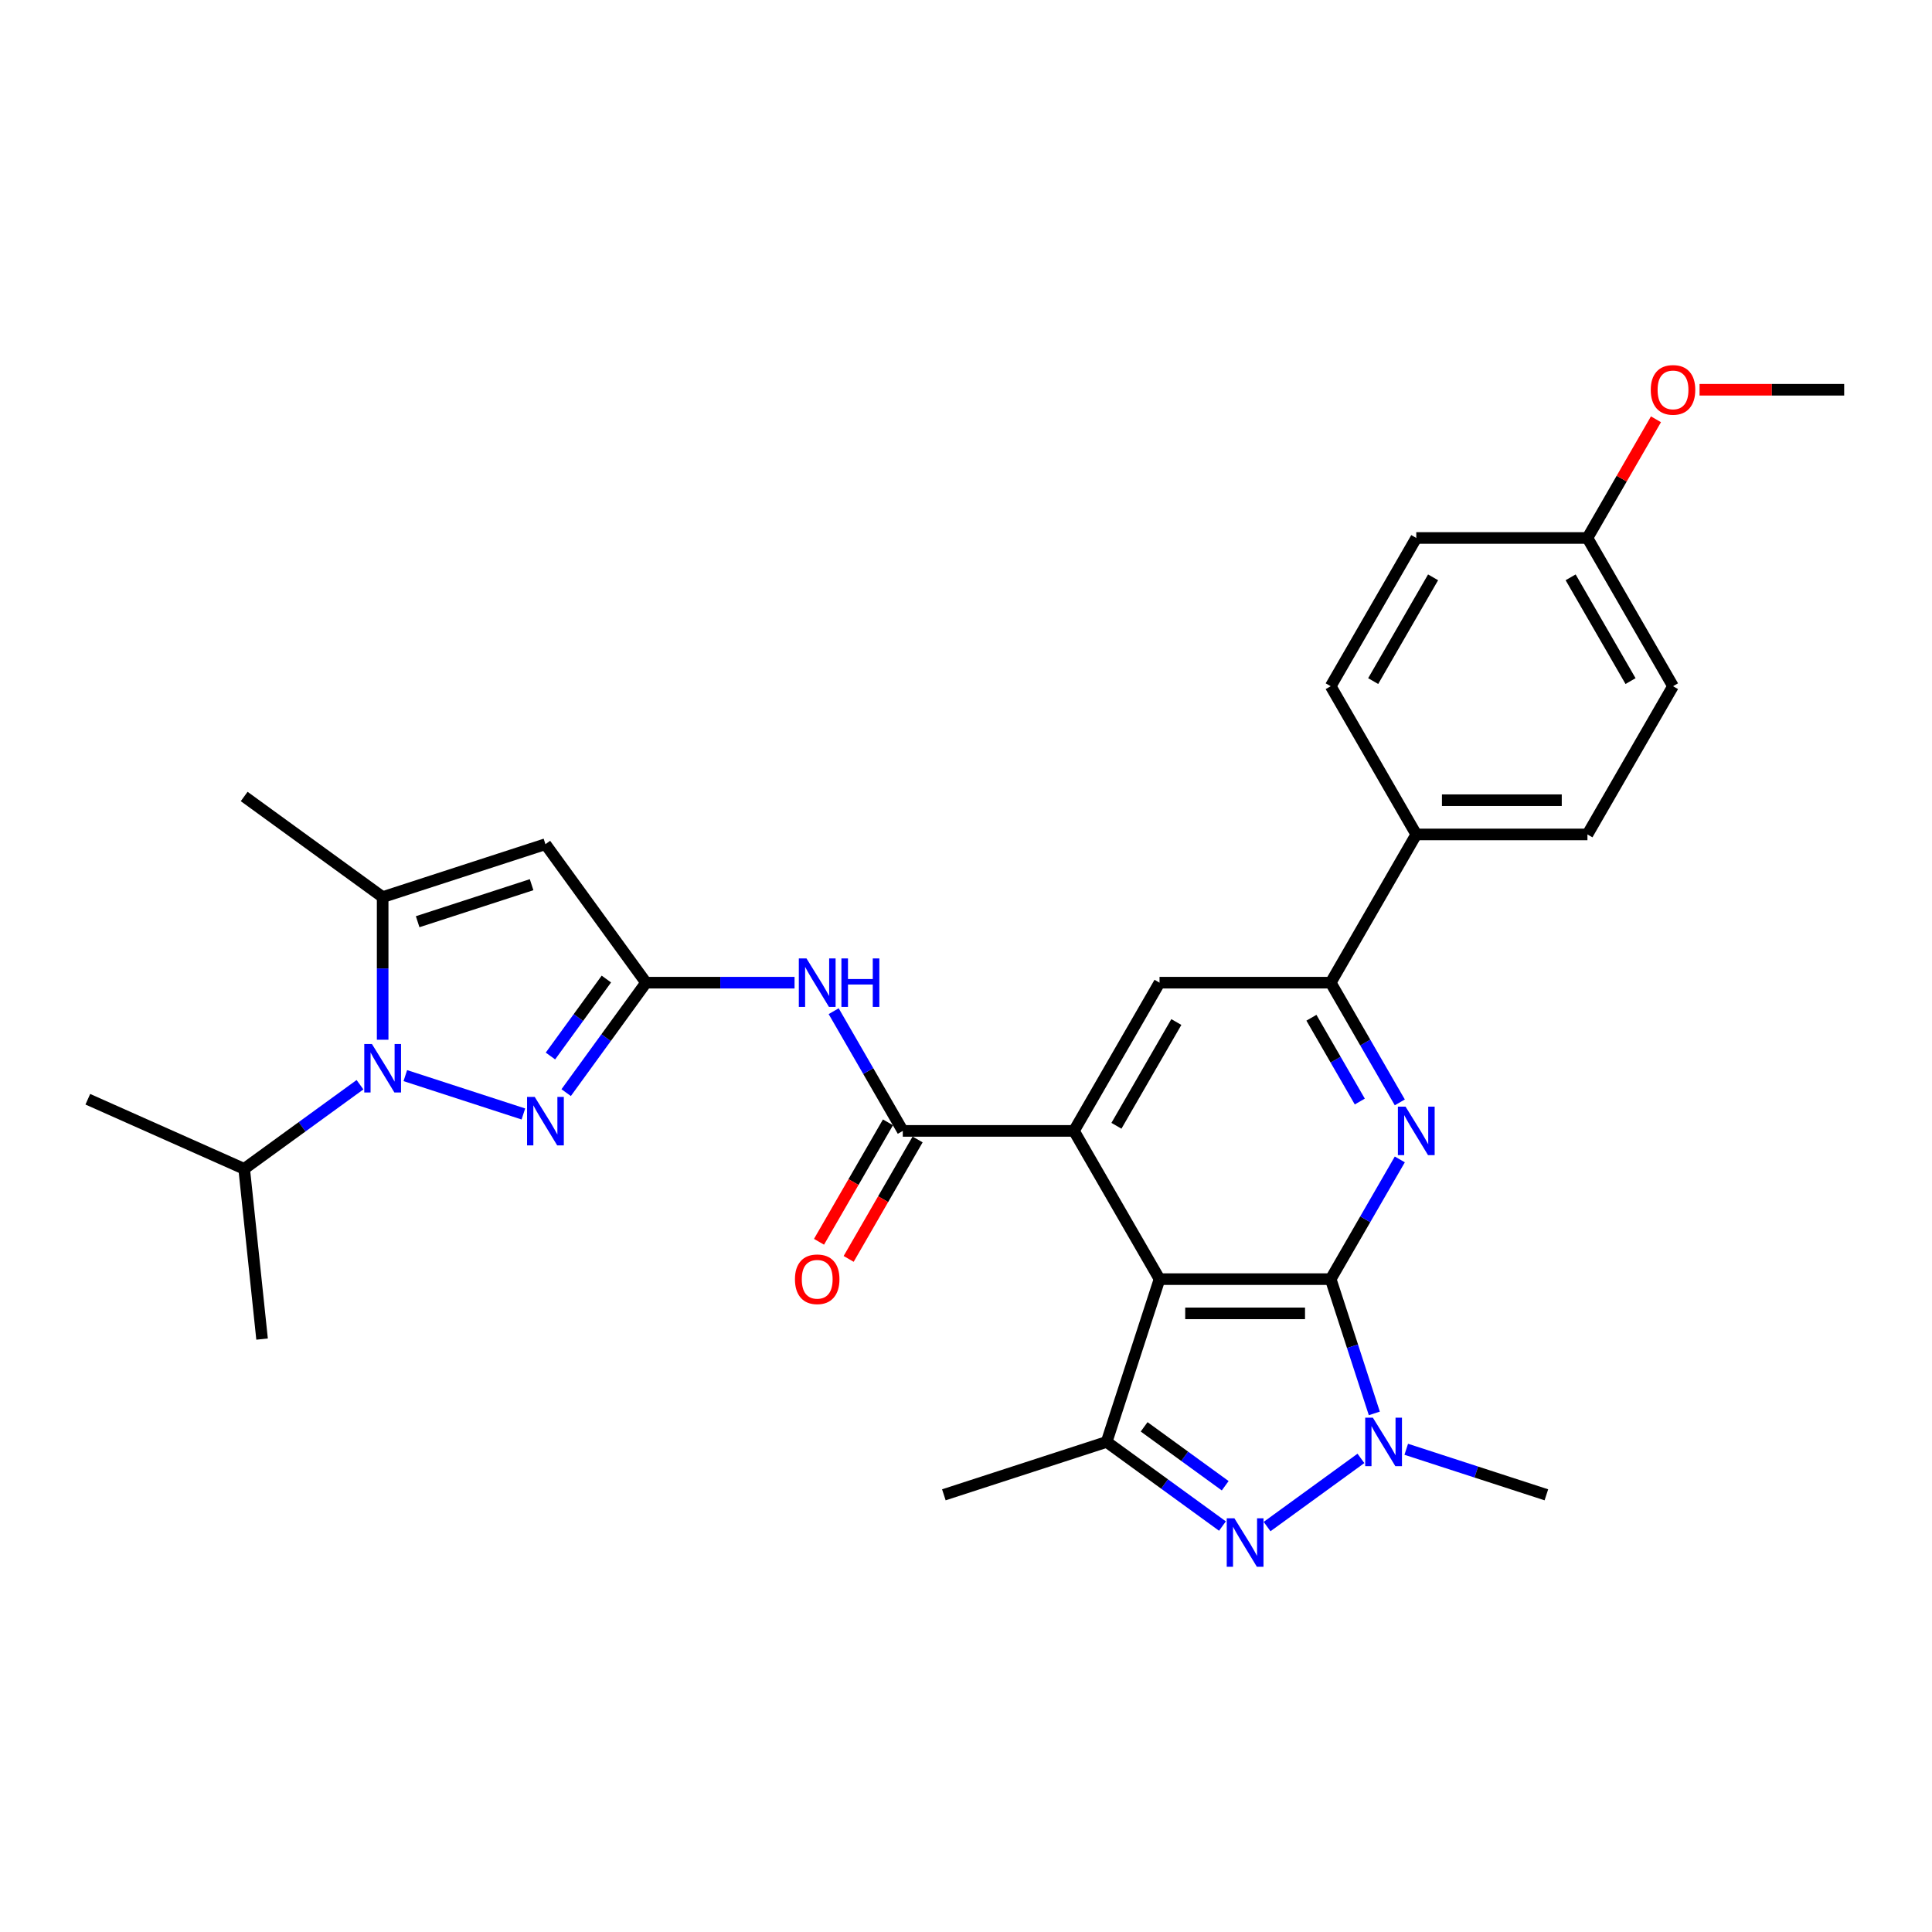 <?xml version='1.0' encoding='iso-8859-1'?>
<svg version='1.1' baseProfile='full'
              xmlns='http://www.w3.org/2000/svg'
                      xmlns:rdkit='http://www.rdkit.org/xml'
                      xmlns:xlink='http://www.w3.org/1999/xlink'
                  xml:space='preserve'
width='1000px' height='1000px' viewBox='0 0 1000 1000'>
<!-- END OF HEADER -->
<rect style='opacity:1.0;fill:#FFFFFF;stroke:none' width='1000' height='1000' x='0' y='0'> </rect>
<path class='bond-0' d='M 688.766,662.077 L 600.173,662.077' style='fill:none;fill-rule:evenodd;stroke:#000000;stroke-width:6px;stroke-linecap:butt;stroke-linejoin:miter;stroke-opacity:1' />
<path class='bond-0' d='M 675.477,679.796 L 613.462,679.796' style='fill:none;fill-rule:evenodd;stroke:#000000;stroke-width:6px;stroke-linecap:butt;stroke-linejoin:miter;stroke-opacity:1' />
<path class='bond-1' d='M 688.766,662.077 L 700.056,696.826' style='fill:none;fill-rule:evenodd;stroke:#000000;stroke-width:6px;stroke-linecap:butt;stroke-linejoin:miter;stroke-opacity:1' />
<path class='bond-1' d='M 700.056,696.826 L 711.347,731.575' style='fill:none;fill-rule:evenodd;stroke:#0000FF;stroke-width:6px;stroke-linecap:butt;stroke-linejoin:miter;stroke-opacity:1' />
<path class='bond-5' d='M 688.766,662.077 L 706.653,631.095' style='fill:none;fill-rule:evenodd;stroke:#000000;stroke-width:6px;stroke-linecap:butt;stroke-linejoin:miter;stroke-opacity:1' />
<path class='bond-5' d='M 706.653,631.095 L 724.541,600.113' style='fill:none;fill-rule:evenodd;stroke:#0000FF;stroke-width:6px;stroke-linecap:butt;stroke-linejoin:miter;stroke-opacity:1' />
<path class='bond-3' d='M 600.173,662.077 L 555.876,585.353' style='fill:none;fill-rule:evenodd;stroke:#000000;stroke-width:6px;stroke-linecap:butt;stroke-linejoin:miter;stroke-opacity:1' />
<path class='bond-8' d='M 600.173,662.077 L 572.796,746.335' style='fill:none;fill-rule:evenodd;stroke:#000000;stroke-width:6px;stroke-linecap:butt;stroke-linejoin:miter;stroke-opacity:1' />
<path class='bond-2' d='M 704.413,754.857 L 655.836,790.149' style='fill:none;fill-rule:evenodd;stroke:#0000FF;stroke-width:6px;stroke-linecap:butt;stroke-linejoin:miter;stroke-opacity:1' />
<path class='bond-20' d='M 727.872,750.146 L 764.136,761.929' style='fill:none;fill-rule:evenodd;stroke:#0000FF;stroke-width:6px;stroke-linecap:butt;stroke-linejoin:miter;stroke-opacity:1' />
<path class='bond-20' d='M 764.136,761.929 L 800.4,773.711' style='fill:none;fill-rule:evenodd;stroke:#000000;stroke-width:6px;stroke-linecap:butt;stroke-linejoin:miter;stroke-opacity:1' />
<path class='bond-30' d='M 632.739,789.886 L 602.768,768.11' style='fill:none;fill-rule:evenodd;stroke:#0000FF;stroke-width:6px;stroke-linecap:butt;stroke-linejoin:miter;stroke-opacity:1' />
<path class='bond-30' d='M 602.768,768.11 L 572.796,746.335' style='fill:none;fill-rule:evenodd;stroke:#000000;stroke-width:6px;stroke-linecap:butt;stroke-linejoin:miter;stroke-opacity:1' />
<path class='bond-30' d='M 634.163,769.019 L 613.182,753.776' style='fill:none;fill-rule:evenodd;stroke:#0000FF;stroke-width:6px;stroke-linecap:butt;stroke-linejoin:miter;stroke-opacity:1' />
<path class='bond-30' d='M 613.182,753.776 L 592.202,738.533' style='fill:none;fill-rule:evenodd;stroke:#000000;stroke-width:6px;stroke-linecap:butt;stroke-linejoin:miter;stroke-opacity:1' />
<path class='bond-10' d='M 555.876,585.353 L 467.283,585.353' style='fill:none;fill-rule:evenodd;stroke:#000000;stroke-width:6px;stroke-linecap:butt;stroke-linejoin:miter;stroke-opacity:1' />
<path class='bond-31' d='M 555.876,585.353 L 600.173,508.629' style='fill:none;fill-rule:evenodd;stroke:#000000;stroke-width:6px;stroke-linecap:butt;stroke-linejoin:miter;stroke-opacity:1' />
<path class='bond-31' d='M 577.865,582.704 L 608.873,528.997' style='fill:none;fill-rule:evenodd;stroke:#000000;stroke-width:6px;stroke-linecap:butt;stroke-linejoin:miter;stroke-opacity:1' />
<path class='bond-4' d='M 209.792,556.737 L 270.898,576.592' style='fill:none;fill-rule:evenodd;stroke:#0000FF;stroke-width:6px;stroke-linecap:butt;stroke-linejoin:miter;stroke-opacity:1' />
<path class='bond-17' d='M 186.332,561.448 L 156.36,583.224' style='fill:none;fill-rule:evenodd;stroke:#0000FF;stroke-width:6px;stroke-linecap:butt;stroke-linejoin:miter;stroke-opacity:1' />
<path class='bond-17' d='M 156.36,583.224 L 126.388,605' style='fill:none;fill-rule:evenodd;stroke:#000000;stroke-width:6px;stroke-linecap:butt;stroke-linejoin:miter;stroke-opacity:1' />
<path class='bond-33' d='M 198.062,538.166 L 198.062,501.25' style='fill:none;fill-rule:evenodd;stroke:#0000FF;stroke-width:6px;stroke-linecap:butt;stroke-linejoin:miter;stroke-opacity:1' />
<path class='bond-33' d='M 198.062,501.25 L 198.062,464.333' style='fill:none;fill-rule:evenodd;stroke:#000000;stroke-width:6px;stroke-linecap:butt;stroke-linejoin:miter;stroke-opacity:1' />
<path class='bond-13' d='M 724.541,570.594 L 706.653,539.612' style='fill:none;fill-rule:evenodd;stroke:#0000FF;stroke-width:6px;stroke-linecap:butt;stroke-linejoin:miter;stroke-opacity:1' />
<path class='bond-13' d='M 706.653,539.612 L 688.766,508.629' style='fill:none;fill-rule:evenodd;stroke:#000000;stroke-width:6px;stroke-linecap:butt;stroke-linejoin:miter;stroke-opacity:1' />
<path class='bond-13' d='M 703.83,570.158 L 691.309,548.471' style='fill:none;fill-rule:evenodd;stroke:#0000FF;stroke-width:6px;stroke-linecap:butt;stroke-linejoin:miter;stroke-opacity:1' />
<path class='bond-13' d='M 691.309,548.471 L 678.787,526.783' style='fill:none;fill-rule:evenodd;stroke:#000000;stroke-width:6px;stroke-linecap:butt;stroke-linejoin:miter;stroke-opacity:1' />
<path class='bond-6' d='M 293.043,565.543 L 313.718,537.086' style='fill:none;fill-rule:evenodd;stroke:#0000FF;stroke-width:6px;stroke-linecap:butt;stroke-linejoin:miter;stroke-opacity:1' />
<path class='bond-6' d='M 313.718,537.086 L 334.393,508.629' style='fill:none;fill-rule:evenodd;stroke:#000000;stroke-width:6px;stroke-linecap:butt;stroke-linejoin:miter;stroke-opacity:1' />
<path class='bond-6' d='M 284.91,546.591 L 299.383,526.672' style='fill:none;fill-rule:evenodd;stroke:#0000FF;stroke-width:6px;stroke-linecap:butt;stroke-linejoin:miter;stroke-opacity:1' />
<path class='bond-6' d='M 299.383,526.672 L 313.856,506.752' style='fill:none;fill-rule:evenodd;stroke:#000000;stroke-width:6px;stroke-linecap:butt;stroke-linejoin:miter;stroke-opacity:1' />
<path class='bond-7' d='M 334.393,508.629 L 372.825,508.629' style='fill:none;fill-rule:evenodd;stroke:#000000;stroke-width:6px;stroke-linecap:butt;stroke-linejoin:miter;stroke-opacity:1' />
<path class='bond-7' d='M 372.825,508.629 L 411.256,508.629' style='fill:none;fill-rule:evenodd;stroke:#0000FF;stroke-width:6px;stroke-linecap:butt;stroke-linejoin:miter;stroke-opacity:1' />
<path class='bond-9' d='M 334.393,508.629 L 282.319,436.956' style='fill:none;fill-rule:evenodd;stroke:#000000;stroke-width:6px;stroke-linecap:butt;stroke-linejoin:miter;stroke-opacity:1' />
<path class='bond-22' d='M 572.796,746.335 L 488.539,773.711' style='fill:none;fill-rule:evenodd;stroke:#000000;stroke-width:6px;stroke-linecap:butt;stroke-linejoin:miter;stroke-opacity:1' />
<path class='bond-11' d='M 282.319,436.956 L 198.062,464.333' style='fill:none;fill-rule:evenodd;stroke:#000000;stroke-width:6px;stroke-linecap:butt;stroke-linejoin:miter;stroke-opacity:1' />
<path class='bond-11' d='M 275.156,457.914 L 216.176,477.078' style='fill:none;fill-rule:evenodd;stroke:#000000;stroke-width:6px;stroke-linecap:butt;stroke-linejoin:miter;stroke-opacity:1' />
<path class='bond-12' d='M 467.283,585.353 L 449.395,554.371' style='fill:none;fill-rule:evenodd;stroke:#000000;stroke-width:6px;stroke-linecap:butt;stroke-linejoin:miter;stroke-opacity:1' />
<path class='bond-12' d='M 449.395,554.371 L 431.508,523.389' style='fill:none;fill-rule:evenodd;stroke:#0000FF;stroke-width:6px;stroke-linecap:butt;stroke-linejoin:miter;stroke-opacity:1' />
<path class='bond-16' d='M 459.61,580.924 L 441.764,611.835' style='fill:none;fill-rule:evenodd;stroke:#000000;stroke-width:6px;stroke-linecap:butt;stroke-linejoin:miter;stroke-opacity:1' />
<path class='bond-16' d='M 441.764,611.835 L 423.917,642.746' style='fill:none;fill-rule:evenodd;stroke:#FF0000;stroke-width:6px;stroke-linecap:butt;stroke-linejoin:miter;stroke-opacity:1' />
<path class='bond-16' d='M 474.955,589.783 L 457.108,620.694' style='fill:none;fill-rule:evenodd;stroke:#000000;stroke-width:6px;stroke-linecap:butt;stroke-linejoin:miter;stroke-opacity:1' />
<path class='bond-16' d='M 457.108,620.694 L 439.262,651.606' style='fill:none;fill-rule:evenodd;stroke:#FF0000;stroke-width:6px;stroke-linecap:butt;stroke-linejoin:miter;stroke-opacity:1' />
<path class='bond-25' d='M 198.062,464.333 L 126.388,412.259' style='fill:none;fill-rule:evenodd;stroke:#000000;stroke-width:6px;stroke-linecap:butt;stroke-linejoin:miter;stroke-opacity:1' />
<path class='bond-14' d='M 688.766,508.629 L 600.173,508.629' style='fill:none;fill-rule:evenodd;stroke:#000000;stroke-width:6px;stroke-linecap:butt;stroke-linejoin:miter;stroke-opacity:1' />
<path class='bond-15' d='M 688.766,508.629 L 733.062,431.905' style='fill:none;fill-rule:evenodd;stroke:#000000;stroke-width:6px;stroke-linecap:butt;stroke-linejoin:miter;stroke-opacity:1' />
<path class='bond-18' d='M 733.062,431.905 L 821.656,431.905' style='fill:none;fill-rule:evenodd;stroke:#000000;stroke-width:6px;stroke-linecap:butt;stroke-linejoin:miter;stroke-opacity:1' />
<path class='bond-18' d='M 746.351,414.187 L 808.367,414.187' style='fill:none;fill-rule:evenodd;stroke:#000000;stroke-width:6px;stroke-linecap:butt;stroke-linejoin:miter;stroke-opacity:1' />
<path class='bond-19' d='M 733.062,431.905 L 688.766,355.181' style='fill:none;fill-rule:evenodd;stroke:#000000;stroke-width:6px;stroke-linecap:butt;stroke-linejoin:miter;stroke-opacity:1' />
<path class='bond-27' d='M 126.388,605 L 45.455,568.966' style='fill:none;fill-rule:evenodd;stroke:#000000;stroke-width:6px;stroke-linecap:butt;stroke-linejoin:miter;stroke-opacity:1' />
<path class='bond-28' d='M 126.388,605 L 135.649,693.108' style='fill:none;fill-rule:evenodd;stroke:#000000;stroke-width:6px;stroke-linecap:butt;stroke-linejoin:miter;stroke-opacity:1' />
<path class='bond-24' d='M 821.656,431.905 L 865.952,355.181' style='fill:none;fill-rule:evenodd;stroke:#000000;stroke-width:6px;stroke-linecap:butt;stroke-linejoin:miter;stroke-opacity:1' />
<path class='bond-23' d='M 688.766,355.181 L 733.062,278.457' style='fill:none;fill-rule:evenodd;stroke:#000000;stroke-width:6px;stroke-linecap:butt;stroke-linejoin:miter;stroke-opacity:1' />
<path class='bond-23' d='M 710.755,352.532 L 741.763,298.825' style='fill:none;fill-rule:evenodd;stroke:#000000;stroke-width:6px;stroke-linecap:butt;stroke-linejoin:miter;stroke-opacity:1' />
<path class='bond-21' d='M 821.656,278.457 L 733.062,278.457' style='fill:none;fill-rule:evenodd;stroke:#000000;stroke-width:6px;stroke-linecap:butt;stroke-linejoin:miter;stroke-opacity:1' />
<path class='bond-26' d='M 821.656,278.457 L 839.39,247.741' style='fill:none;fill-rule:evenodd;stroke:#000000;stroke-width:6px;stroke-linecap:butt;stroke-linejoin:miter;stroke-opacity:1' />
<path class='bond-26' d='M 839.39,247.741 L 857.124,217.025' style='fill:none;fill-rule:evenodd;stroke:#FF0000;stroke-width:6px;stroke-linecap:butt;stroke-linejoin:miter;stroke-opacity:1' />
<path class='bond-32' d='M 821.656,278.457 L 865.952,355.181' style='fill:none;fill-rule:evenodd;stroke:#000000;stroke-width:6px;stroke-linecap:butt;stroke-linejoin:miter;stroke-opacity:1' />
<path class='bond-32' d='M 812.955,298.825 L 843.963,352.532' style='fill:none;fill-rule:evenodd;stroke:#000000;stroke-width:6px;stroke-linecap:butt;stroke-linejoin:miter;stroke-opacity:1' />
<path class='bond-29' d='M 879.684,201.733 L 917.115,201.733' style='fill:none;fill-rule:evenodd;stroke:#FF0000;stroke-width:6px;stroke-linecap:butt;stroke-linejoin:miter;stroke-opacity:1' />
<path class='bond-29' d='M 917.115,201.733 L 954.545,201.733' style='fill:none;fill-rule:evenodd;stroke:#000000;stroke-width:6px;stroke-linecap:butt;stroke-linejoin:miter;stroke-opacity:1' />
<path  class='atom-2' d='M 710.597 733.79
L 718.818 747.079
Q 719.633 748.39, 720.944 750.764
Q 722.256 753.138, 722.326 753.28
L 722.326 733.79
L 725.657 733.79
L 725.657 758.879
L 722.22 758.879
L 713.396 744.35
Q 712.369 742.649, 711.27 740.7
Q 710.207 738.751, 709.888 738.149
L 709.888 758.879
L 706.628 758.879
L 706.628 733.79
L 710.597 733.79
' fill='#0000FF'/>
<path  class='atom-3' d='M 638.923 785.864
L 647.145 799.152
Q 647.96 800.464, 649.271 802.838
Q 650.582 805.212, 650.653 805.354
L 650.653 785.864
L 653.984 785.864
L 653.984 810.953
L 650.547 810.953
L 641.723 796.424
Q 640.695 794.723, 639.597 792.774
Q 638.533 790.825, 638.214 790.222
L 638.214 810.953
L 634.954 810.953
L 634.954 785.864
L 638.923 785.864
' fill='#0000FF'/>
<path  class='atom-5' d='M 192.516 540.381
L 200.737 553.67
Q 201.552 554.981, 202.864 557.356
Q 204.175 559.73, 204.246 559.872
L 204.246 540.381
L 207.577 540.381
L 207.577 565.471
L 204.139 565.471
L 195.316 550.942
Q 194.288 549.241, 193.189 547.291
Q 192.126 545.342, 191.807 544.74
L 191.807 565.471
L 188.547 565.471
L 188.547 540.381
L 192.516 540.381
' fill='#0000FF'/>
<path  class='atom-6' d='M 727.516 572.809
L 735.738 586.098
Q 736.553 587.409, 737.864 589.783
Q 739.175 592.157, 739.246 592.299
L 739.246 572.809
L 742.577 572.809
L 742.577 597.898
L 739.14 597.898
L 730.316 583.369
Q 729.288 581.668, 728.19 579.719
Q 727.127 577.77, 726.808 577.167
L 726.808 597.898
L 723.547 597.898
L 723.547 572.809
L 727.516 572.809
' fill='#0000FF'/>
<path  class='atom-7' d='M 276.773 567.758
L 284.995 581.047
Q 285.81 582.358, 287.121 584.732
Q 288.432 587.107, 288.503 587.249
L 288.503 567.758
L 291.834 567.758
L 291.834 592.848
L 288.397 592.848
L 279.573 578.318
Q 278.545 576.617, 277.446 574.668
Q 276.383 572.719, 276.064 572.117
L 276.064 592.848
L 272.804 592.848
L 272.804 567.758
L 276.773 567.758
' fill='#0000FF'/>
<path  class='atom-13' d='M 417.44 496.085
L 425.662 509.374
Q 426.477 510.685, 427.788 513.059
Q 429.099 515.433, 429.17 515.575
L 429.17 496.085
L 432.501 496.085
L 432.501 521.174
L 429.064 521.174
L 420.24 506.645
Q 419.212 504.944, 418.113 502.995
Q 417.05 501.046, 416.731 500.443
L 416.731 521.174
L 413.471 521.174
L 413.471 496.085
L 417.44 496.085
' fill='#0000FF'/>
<path  class='atom-13' d='M 435.513 496.085
L 438.915 496.085
L 438.915 506.751
L 451.743 506.751
L 451.743 496.085
L 455.145 496.085
L 455.145 521.174
L 451.743 521.174
L 451.743 509.586
L 438.915 509.586
L 438.915 521.174
L 435.513 521.174
L 435.513 496.085
' fill='#0000FF'/>
<path  class='atom-17' d='M 411.469 662.148
Q 411.469 656.124, 414.446 652.757
Q 417.422 649.391, 422.986 649.391
Q 428.55 649.391, 431.526 652.757
Q 434.503 656.124, 434.503 662.148
Q 434.503 668.243, 431.491 671.716
Q 428.479 675.154, 422.986 675.154
Q 417.458 675.154, 414.446 671.716
Q 411.469 668.279, 411.469 662.148
M 422.986 672.319
Q 426.813 672.319, 428.869 669.767
Q 430.959 667.18, 430.959 662.148
Q 430.959 657.222, 428.869 654.742
Q 426.813 652.226, 422.986 652.226
Q 419.159 652.226, 417.068 654.706
Q 415.013 657.187, 415.013 662.148
Q 415.013 667.216, 417.068 669.767
Q 419.159 672.319, 422.986 672.319
' fill='#FF0000'/>
<path  class='atom-27' d='M 854.435 201.804
Q 854.435 195.78, 857.412 192.413
Q 860.389 189.047, 865.952 189.047
Q 871.516 189.047, 874.493 192.413
Q 877.469 195.78, 877.469 201.804
Q 877.469 207.9, 874.457 211.372
Q 871.445 214.81, 865.952 214.81
Q 860.424 214.81, 857.412 211.372
Q 854.435 207.935, 854.435 201.804
M 865.952 211.975
Q 869.779 211.975, 871.835 209.423
Q 873.926 206.836, 873.926 201.804
Q 873.926 196.879, 871.835 194.398
Q 869.779 191.882, 865.952 191.882
Q 862.125 191.882, 860.034 194.362
Q 857.979 196.843, 857.979 201.804
Q 857.979 206.872, 860.034 209.423
Q 862.125 211.975, 865.952 211.975
' fill='#FF0000'/>
</svg>
